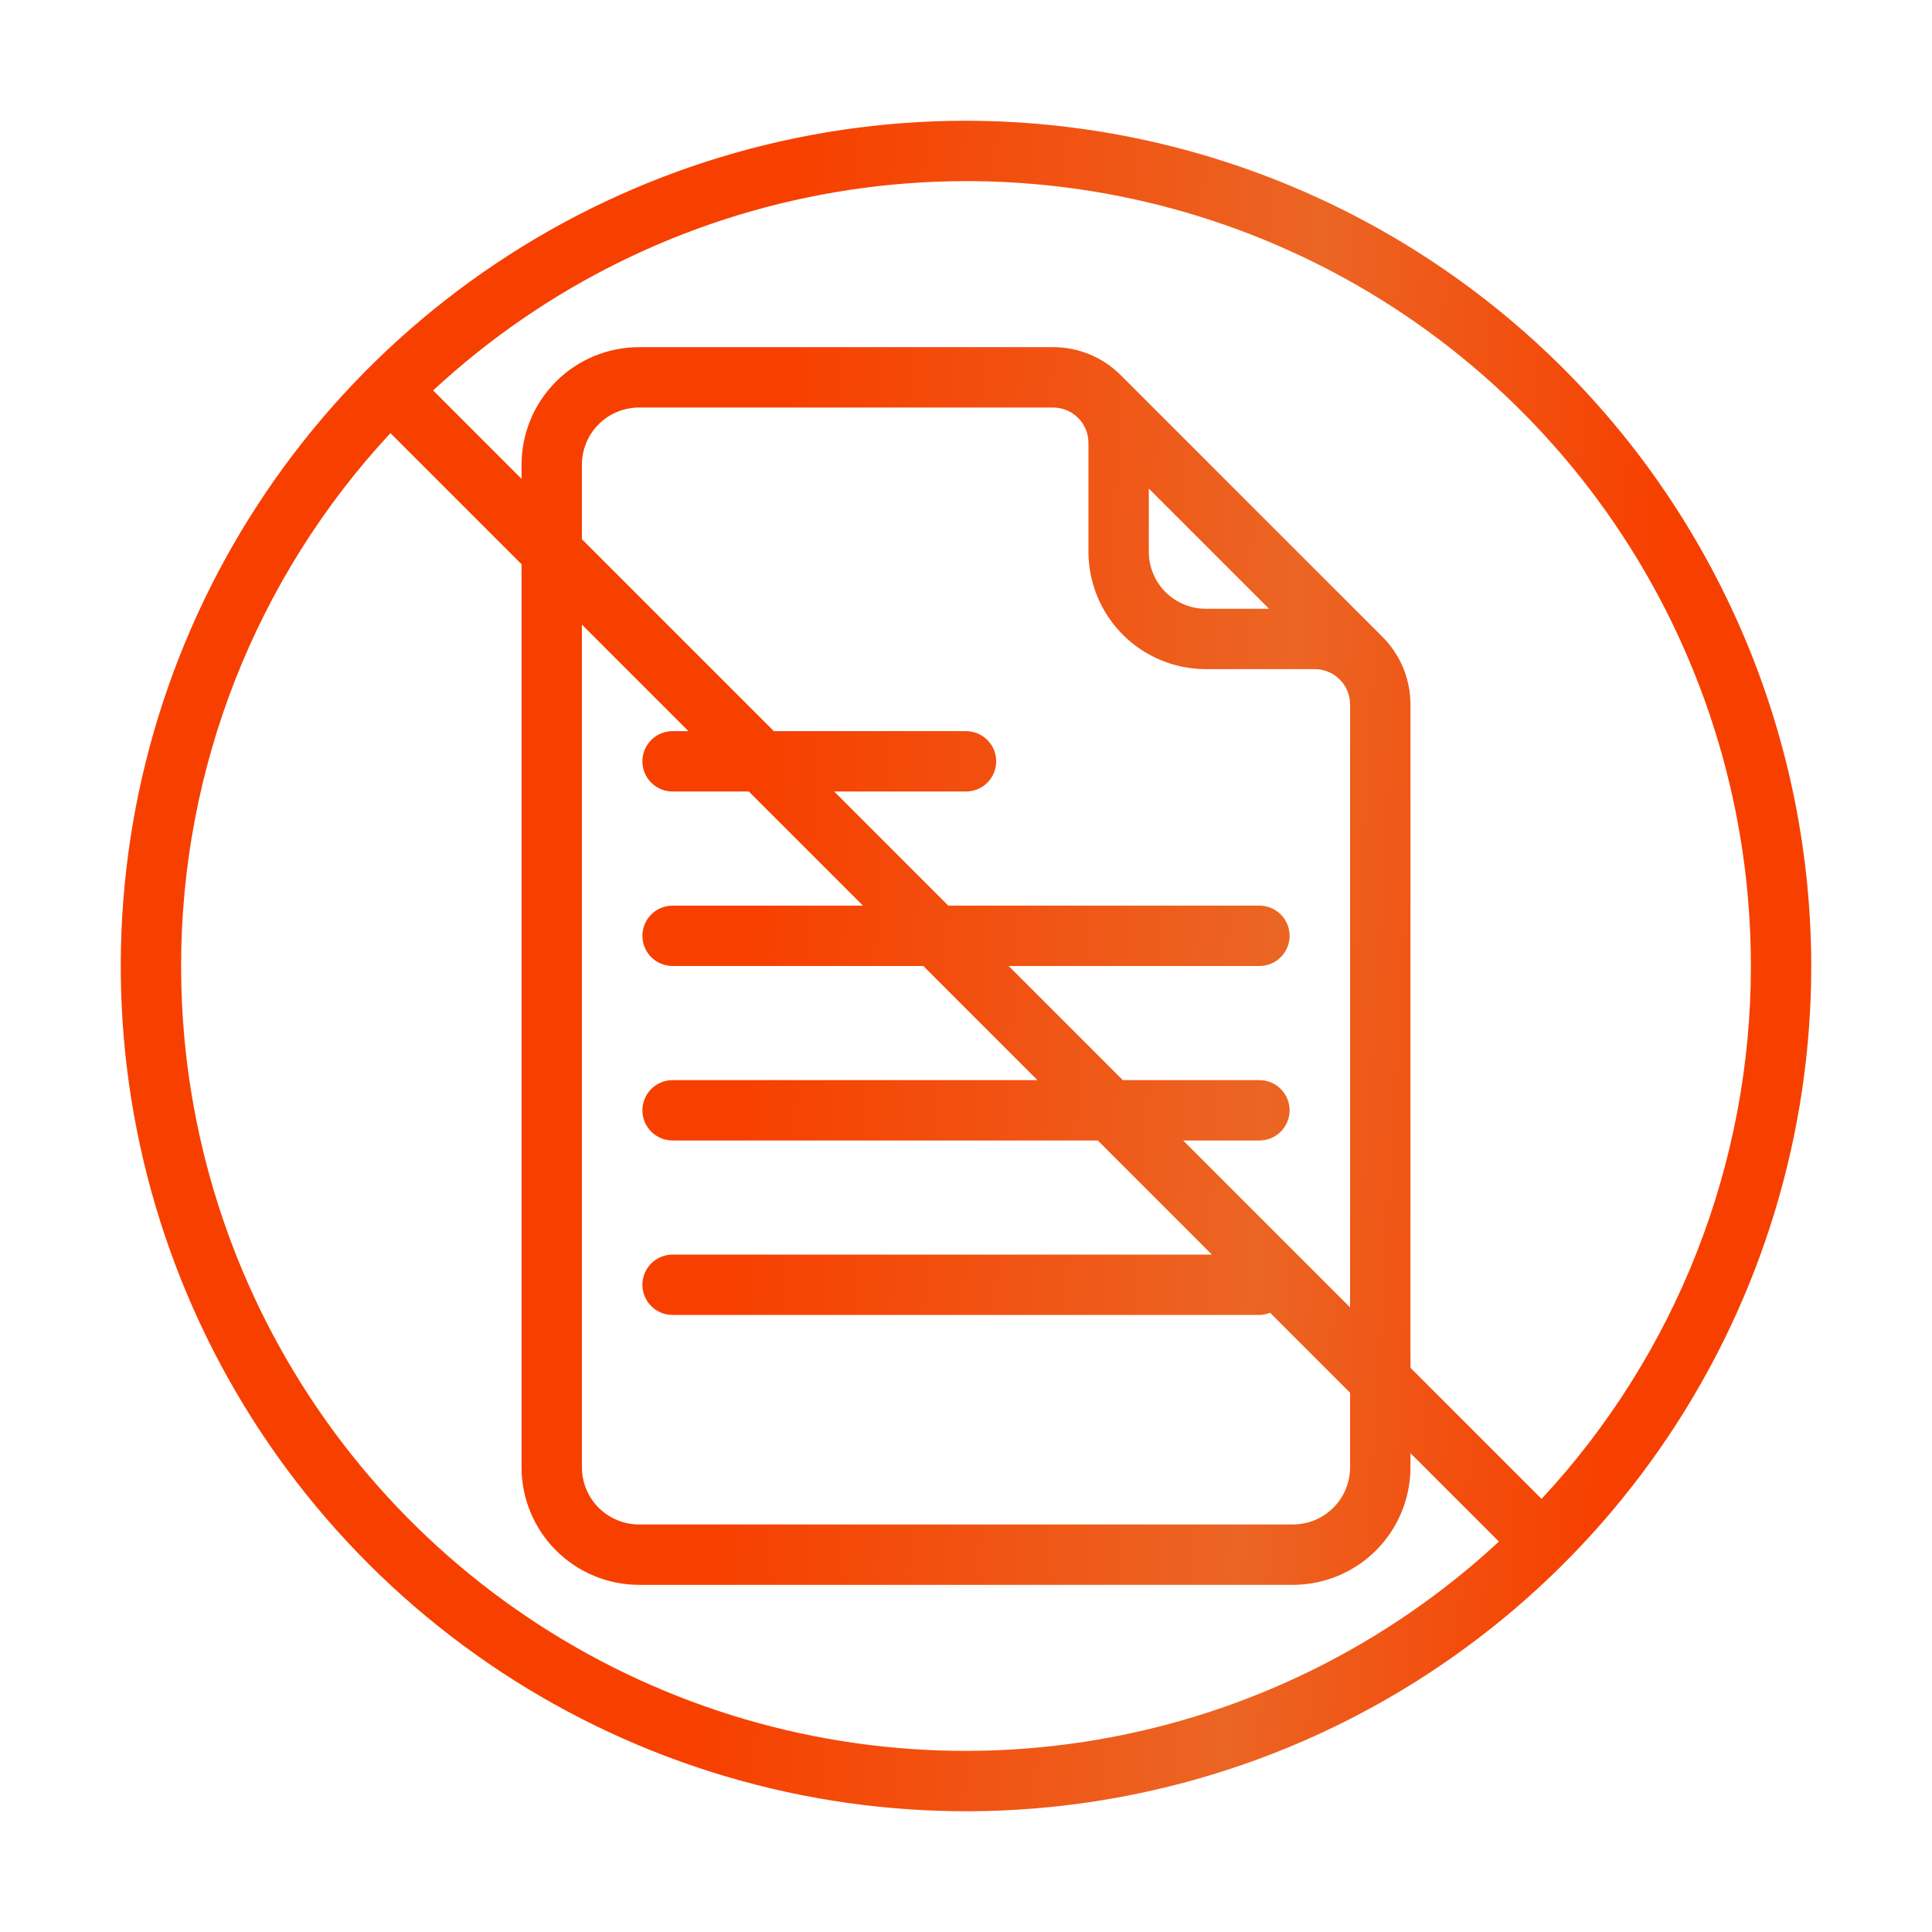 <svg width="64" height="64" viewBox="0 0 64 64" fill="none" xmlns="http://www.w3.org/2000/svg">
<path d="M32 4C26.462 4 21.049 5.642 16.444 8.719C11.839 11.796 8.251 16.169 6.131 21.285C4.012 26.401 3.458 32.031 4.538 37.462C5.618 42.894 8.285 47.883 12.201 51.799C16.117 55.715 21.106 58.382 26.538 59.462C31.969 60.542 37.599 59.988 42.715 57.869C47.831 55.749 52.205 52.16 55.281 47.556C58.358 42.951 60 37.538 60 32C59.992 24.576 57.039 17.459 51.79 12.21C46.541 6.961 39.423 4.008 32 4ZM58 32C58.004 38.549 55.527 44.857 51.066 49.653L46.723 45.309V23.334C46.723 22.918 46.641 22.506 46.482 22.122C46.322 21.738 46.089 21.389 45.794 21.095L37.128 12.43C36.834 12.135 36.486 11.901 36.101 11.741C35.717 11.582 35.305 11.5 34.889 11.5H21.167C20.136 11.501 19.147 11.911 18.418 12.64C17.689 13.369 17.279 14.358 17.277 15.389V15.863L14.348 12.934C18.055 9.494 22.686 7.212 27.672 6.366C32.658 5.52 37.783 6.148 42.417 8.172C47.052 10.196 50.995 13.529 53.763 17.762C56.531 21.994 58.003 26.943 58 32ZM19.277 20.691L22.806 24.22H22.28C22.015 24.22 21.761 24.326 21.573 24.513C21.386 24.701 21.28 24.955 21.28 25.22C21.28 25.485 21.386 25.74 21.573 25.927C21.761 26.115 22.015 26.22 22.28 26.22H24.806L28.586 30H22.28C22.015 30 21.761 30.105 21.573 30.293C21.386 30.48 21.28 30.735 21.28 31C21.28 31.265 21.386 31.52 21.573 31.707C21.761 31.895 22.015 32 22.28 32H30.586L34.366 35.78H22.28C22.015 35.78 21.761 35.886 21.573 36.073C21.386 36.261 21.28 36.515 21.28 36.78C21.28 37.045 21.386 37.3 21.573 37.487C21.761 37.675 22.015 37.78 22.28 37.78H36.366L40.145 41.56H22.28C22.015 41.56 21.761 41.665 21.573 41.852C21.386 42.04 21.28 42.294 21.28 42.56C21.28 42.825 21.386 43.079 21.573 43.267C21.761 43.454 22.015 43.56 22.28 43.56H41.72C41.841 43.558 41.961 43.533 42.074 43.488L44.723 46.137V48.611C44.722 49.112 44.523 49.592 44.168 49.946C43.814 50.3 43.334 50.499 42.833 50.5H21.167C20.666 50.499 20.186 50.3 19.832 49.946C19.477 49.592 19.278 49.112 19.277 48.611L19.277 20.691ZM39.194 37.78H41.72C41.985 37.78 42.239 37.675 42.427 37.487C42.614 37.3 42.72 37.045 42.72 36.78C42.72 36.515 42.614 36.261 42.427 36.073C42.239 35.886 41.985 35.78 41.72 35.78H37.194L33.414 32H41.72C41.985 32 42.239 31.895 42.427 31.707C42.614 31.52 42.72 31.265 42.72 31C42.72 30.735 42.614 30.48 42.427 30.293C42.239 30.105 41.985 30 41.72 30H31.414L27.634 26.22H32C32.265 26.22 32.52 26.115 32.707 25.927C32.895 25.74 33 25.485 33 25.22C33 24.955 32.895 24.701 32.707 24.513C32.52 24.326 32.265 24.22 32 24.22H25.634L19.277 17.863V15.389C19.278 14.888 19.477 14.408 19.832 14.054C20.186 13.7 20.666 13.5 21.167 13.5H34.889C35.198 13.501 35.494 13.624 35.713 13.842C35.932 14.061 36.055 14.357 36.056 14.666V18.278C36.057 19.309 36.467 20.297 37.196 21.026C37.925 21.755 38.913 22.165 39.944 22.166H43.556C43.865 22.167 44.161 22.29 44.38 22.509C44.599 22.728 44.722 23.024 44.723 23.334V43.309L39.194 37.78ZM38.056 18.278V16.185L42.037 20.166H39.944C39.444 20.166 38.964 19.967 38.609 19.613C38.255 19.259 38.056 18.779 38.056 18.278ZM6 32C5.996 25.451 8.474 19.143 12.934 14.348L17.277 18.691V48.611C17.279 49.642 17.689 50.631 18.418 51.36C19.147 52.089 20.136 52.499 21.167 52.5H42.833C43.864 52.499 44.853 52.089 45.582 51.36C46.311 50.631 46.721 49.642 46.723 48.611V48.137L49.653 51.066C45.945 54.506 41.314 56.788 36.328 57.634C31.342 58.48 26.217 57.852 21.583 55.828C16.948 53.804 13.005 50.471 10.237 46.238C7.469 42.006 5.997 37.057 6 32Z" fill="url(#paint0_linear_2675_1054)"/>
<defs>
<linearGradient id="paint0_linear_2675_1054" x1="4" y1="19.392" x2="66.334" y2="23.261" gradientUnits="userSpaceOnUse">
<stop offset="0.347" stop-color="#F74000"/>
<stop offset="0.623" stop-color="#EB6524"/>
<stop offset="0.813" stop-color="#F74000"/>
</linearGradient>
</defs>
</svg>
